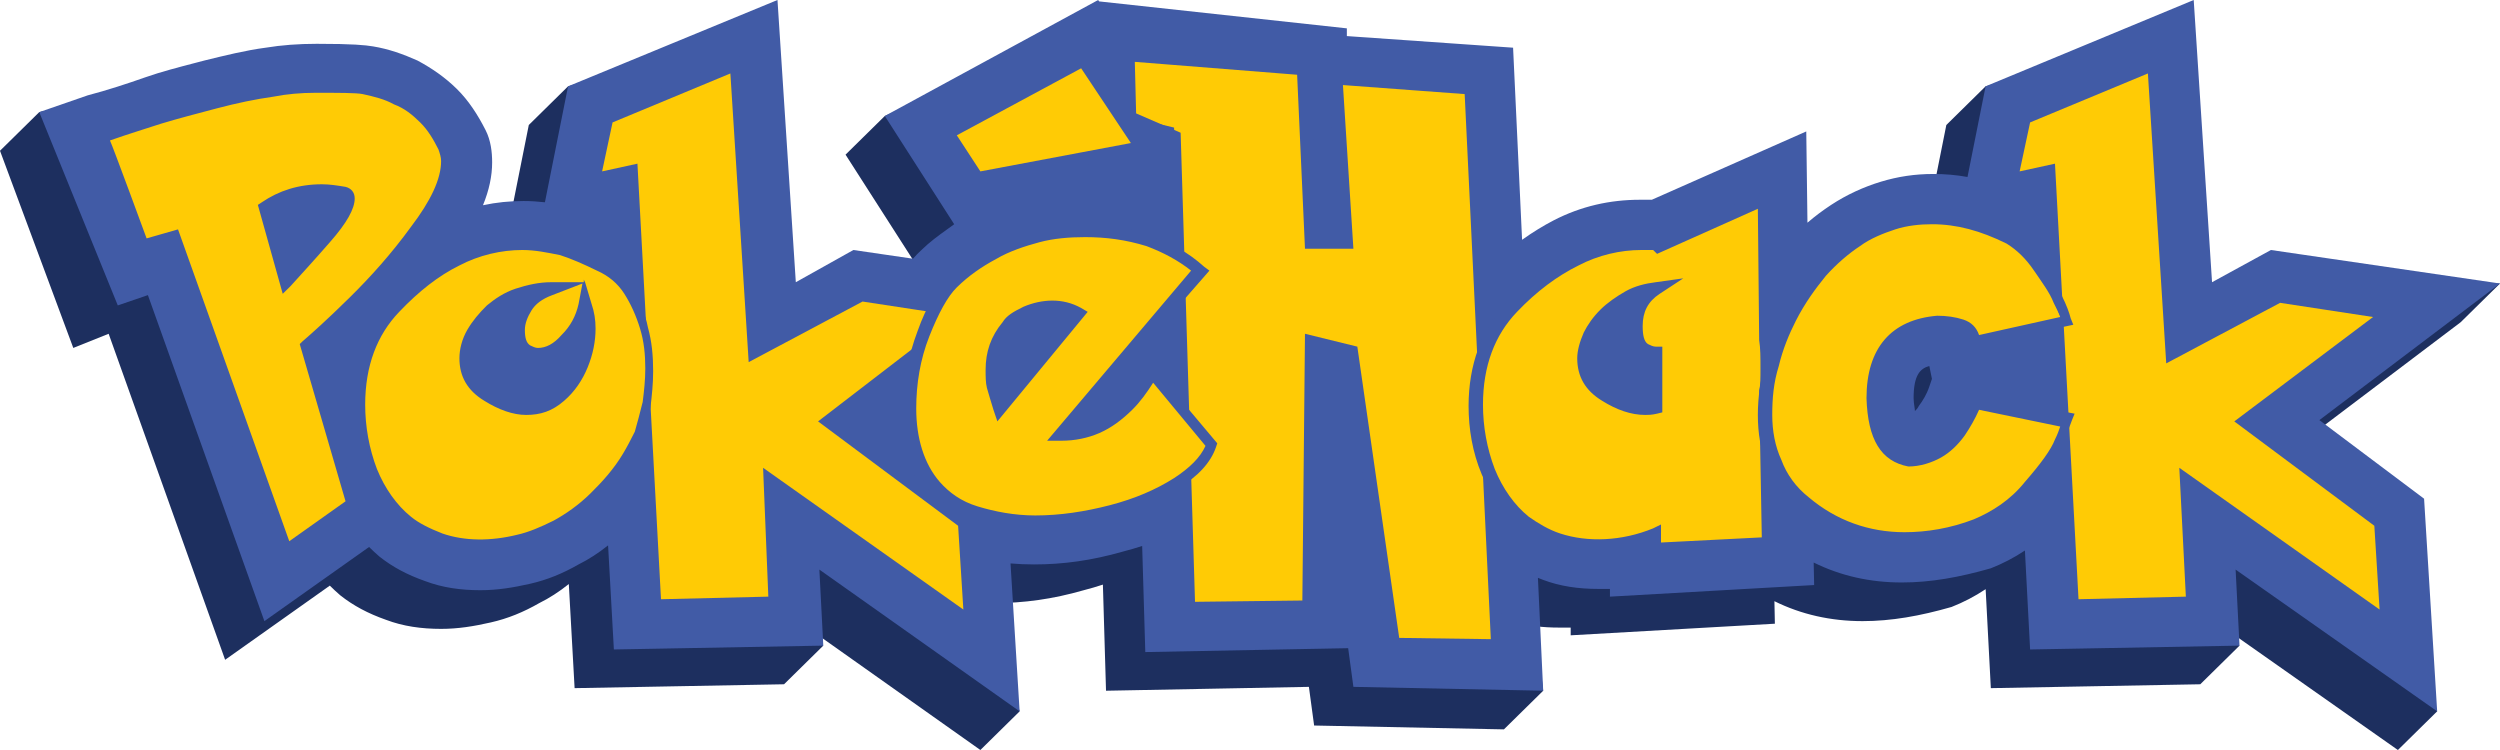<svg width="120" height="36" viewBox="0 0 120 36" fill="none" xmlns="http://www.w3.org/2000/svg">
<path d="M2.953 8.474C3.958 8.165 4.838 7.856 5.717 7.608C6.597 7.361 7.476 7.051 8.482 6.804C9.487 6.557 10.367 6.371 11.246 6.247C11.937 6.124 12.628 6.062 13.319 6.062C14.513 6.062 15.267 6.124 15.644 6.185C16.209 6.309 16.712 6.433 17.215 6.68C17.717 6.928 18.157 7.237 18.534 7.608C18.911 7.979 19.225 8.474 19.476 8.969C19.602 9.155 19.602 9.402 19.602 9.649C19.602 10.515 19.099 11.629 18.094 12.99C17.089 14.35 16.084 15.464 15.079 16.453C14.073 17.443 13.319 18.124 12.817 18.557L15.079 26.103L11.874 28.392L6.283 12.618C6.283 12.618 6.22 12.68 6.031 12.866C5.906 12.99 5.717 13.237 5.466 13.484C5.215 13.732 5.089 13.856 5.026 13.917C5.026 13.917 4.901 13.732 4.775 13.423C4.649 13.052 4.461 12.618 4.209 12C3.958 11.381 3.707 10.701 3.455 9.959C3.267 9.155 3.079 8.66 2.953 8.474ZM10.869 11.814L11.874 15.34C12.377 14.845 13.005 14.165 13.759 13.299C14.513 12.433 14.89 11.814 14.89 11.381C14.89 11.258 14.827 11.134 14.702 11.134C14.325 11.072 13.948 11.01 13.633 11.01C12.503 11.01 11.623 11.258 10.869 11.814Z" fill="#1D2F5F"/>
<path d="M26.89 14.536C27.456 14.845 27.958 15.278 28.272 15.773C28.649 16.268 28.901 16.886 29.089 17.505C29.277 18.123 29.34 18.804 29.34 19.546C29.34 20.103 29.277 20.66 29.215 21.216C29.152 21.773 28.963 22.268 28.838 22.701C28.649 23.134 28.461 23.505 28.272 23.814C27.77 24.556 27.204 25.237 26.639 25.732C26.073 26.288 25.445 26.721 24.817 27.031C24.189 27.34 23.623 27.587 22.995 27.773C22.366 27.959 21.801 28.02 21.236 28.02C20.544 28.02 19.916 27.897 19.288 27.711C18.66 27.526 18.157 27.216 17.717 26.907C16.963 26.288 16.398 25.546 16.021 24.495C15.644 23.505 15.393 22.453 15.393 21.278C15.393 19.361 15.958 17.814 17.089 16.577C18.031 15.588 19.037 14.783 20.105 14.289C21.11 13.794 22.178 13.484 23.246 13.484C23.874 13.484 24.503 13.546 25.068 13.732C25.634 13.979 26.199 14.227 26.89 14.536ZM26.136 16.577C26.011 17.196 25.696 17.752 25.257 18.185C24.817 18.68 24.377 18.866 23.937 18.866C23.749 18.866 23.497 18.804 23.372 18.68C23.12 18.495 22.995 18.123 22.995 17.691C22.995 17.319 23.12 16.948 23.372 16.577C23.623 16.206 24 15.959 24.566 15.711C24 15.711 23.497 15.835 22.995 16.02C22.492 16.206 22.052 16.453 21.738 16.825C21.424 17.196 21.11 17.505 20.859 17.876C20.67 18.247 20.544 18.68 20.544 19.051C20.544 19.794 20.922 20.412 21.613 20.845C22.241 21.278 22.869 21.464 23.497 21.464C24.063 21.464 24.566 21.278 25.005 20.907C25.445 20.536 25.822 20.041 26.011 19.422C26.262 18.804 26.387 18.247 26.387 17.629C26.325 17.258 26.262 16.886 26.136 16.577Z" fill="#1D2F5F"/>
<path d="M27.267 7.485L33.487 4.948L34.367 18.804L39.456 16.082L44.733 16.887L37.822 22.082L44.293 26.907L44.607 31.732L34.995 24.928L35.309 30.804L29.592 30.928L28.523 10.082L26.701 10.454L27.267 7.485Z" fill="#1D2F5F"/>
<path d="M60.691 5.134L60.942 13.484H62.639L62.199 5.629L68.67 6.124L69.99 32.907L64.963 32.783L62.953 18.742L61.068 18.247L60.942 30.928L55.162 31.052L54.471 8.041L52.398 7.546L52.272 4.515L60.691 5.134Z" fill="#1D2F5F"/>
<path d="M77.654 13.67L82.743 11.382L82.869 18.124C82.932 18.557 82.995 18.99 82.995 19.547C82.995 20.041 82.995 20.351 82.932 20.598L83.058 27.959L77.592 28.268V27.526C76.712 27.897 75.77 28.083 74.89 28.083C74.199 28.083 73.508 27.959 72.942 27.773C72.377 27.588 71.811 27.279 71.372 26.907C70.618 26.289 70.052 25.547 69.675 24.495C69.298 23.505 69.047 22.454 69.047 21.279C69.047 19.361 69.613 17.815 70.743 16.578C71.749 15.588 72.754 14.784 73.759 14.289C74.764 13.794 75.832 13.485 76.963 13.485C77.278 13.485 77.466 13.485 77.654 13.485V13.67ZM77.529 15.835C77.089 15.897 76.649 16.021 76.209 16.268C75.77 16.516 75.393 16.763 75.079 17.072C74.764 17.382 74.513 17.691 74.325 18.062C74.136 18.433 74.073 18.804 74.073 19.113C74.073 19.856 74.45 20.413 75.141 20.907C75.77 21.34 76.398 21.526 77.026 21.526C77.152 21.526 77.34 21.526 77.529 21.464V18.928C77.34 18.928 77.089 18.866 76.963 18.742C76.712 18.557 76.586 18.186 76.586 17.629C76.586 16.825 76.9 16.206 77.529 15.835Z" fill="#1D2F5F"/>
<path d="M94.366 13.299C94.869 13.608 95.372 14.103 95.749 14.66C96.126 15.217 96.503 15.773 96.691 16.268C96.879 16.763 97.068 17.134 97.131 17.32L92.607 18.309C92.544 17.938 92.293 17.629 91.979 17.505C91.602 17.382 91.225 17.32 90.848 17.32C88.775 17.505 87.77 18.742 87.77 20.969C87.832 22.763 88.398 23.753 89.466 23.938C89.969 23.938 90.471 23.815 90.848 23.567C91.225 23.32 91.602 23.01 91.916 22.577C92.23 22.145 92.482 21.712 92.67 21.217L97.194 22.144C97.131 22.33 97.005 22.639 96.817 23.134C96.628 23.691 96.126 24.371 95.309 25.299C94.492 26.227 93.675 26.846 92.733 27.155C91.602 27.588 90.471 27.835 89.34 27.835C87.518 27.835 85.948 27.279 84.565 26.103C83.937 25.547 83.497 24.928 83.183 24.186C82.869 23.443 82.743 22.701 82.743 21.897C82.743 21.093 82.869 20.227 83.12 19.423C83.372 18.619 83.623 17.876 84 17.196C84.44 16.33 84.942 15.588 85.445 14.969C85.948 14.351 86.576 13.856 87.141 13.485C87.707 13.114 88.335 12.804 88.963 12.619C89.592 12.433 90.22 12.371 90.848 12.371C92.105 12.309 93.298 12.619 94.366 13.299Z" fill="#1D2F5F"/>
<path d="M95.309 7.485L101.529 4.948L102.408 18.804L107.497 16.082L112.775 16.887L105.864 22.082L112.335 26.907L112.649 31.732L103.037 24.928L103.351 30.804L97.571 30.928L96.503 10.082L94.681 10.454L95.309 7.485Z" fill="#1D2F5F"/>
<path fill-rule="evenodd" clip-rule="evenodd" d="M37.445 29.196L39.518 30.99L37.634 32.845L27.581 33.031L27.303 28.034C26.841 28.403 26.363 28.713 25.885 28.948C25.131 29.381 24.377 29.691 23.56 29.876C22.744 30.062 21.99 30.186 21.173 30.186C20.23 30.186 19.351 30.062 18.534 29.753C17.654 29.443 16.963 29.072 16.335 28.577C16.161 28.427 15.993 28.272 15.831 28.11L10.806 31.67L5.215 16.021L3.518 16.701L0 7.237L1.885 5.381C2.394 5.225 2.984 5.354 3.557 5.479C4.114 5.601 4.655 5.72 5.089 5.567C5.839 5.303 6.68 5.085 7.496 4.872L7.496 4.872L7.497 4.872L7.497 4.872C7.638 4.836 7.778 4.799 7.916 4.763L7.916 4.763C8.921 4.516 9.927 4.268 10.869 4.144C11.623 4.021 12.44 3.959 13.319 3.959C15.079 3.959 15.644 4.021 16.021 4.083C16.775 4.206 17.466 4.454 18.157 4.763C18.848 5.134 19.476 5.567 20.042 6.124C20.607 6.68 21.047 7.361 21.424 8.103C21.675 8.598 21.738 9.155 21.738 9.65C21.738 10.302 21.594 10.983 21.298 11.706C21.934 11.57 22.584 11.505 23.246 11.505C23.589 11.505 23.932 11.527 24.271 11.566L25.382 6L27.267 4.144L35.435 1.856L36.314 15.402L39.079 13.856L41.938 14.274C42.07 14.121 42.205 13.982 42.346 13.856C42.742 13.465 43.178 13.152 43.591 12.855C43.701 12.775 43.81 12.697 43.916 12.619L40.586 7.423L42.471 5.567L50.074 2.19L50.073 2.165L50.122 2.169L50.827 1.856L51.087 2.249L62.764 3.217V3.588L70.743 4.144L71.757 12.973C72.07 12.773 72.383 12.593 72.691 12.433C74.01 11.753 75.393 11.443 76.838 11.443H77.403L84.817 8.165L84.873 12.545C85.241 12.228 85.626 11.943 86.01 11.691C86.764 11.196 87.581 10.825 88.398 10.577C89.215 10.33 90.031 10.206 90.911 10.206C91.473 10.206 92.021 10.254 92.555 10.351L93.424 6L95.309 4.144L103.414 1.856L104.293 15.402L107.12 13.856L120 13.608L118.115 15.464L109.445 22.021L114.471 25.794L116.984 34.144L115.099 36L105.424 29.196L107.497 30.99L105.613 32.845L95.56 33.031L95.311 28.28C94.786 28.63 94.237 28.913 93.675 29.134C92.168 29.567 90.785 29.814 89.403 29.814C87.879 29.814 86.462 29.495 85.172 28.857L85.194 29.938L75.393 30.495V30.124H74.827C74.447 30.124 74.078 30.104 73.718 30.059L74.073 33.155L72.188 35.01L63.078 34.825L62.827 32.969L53.089 33.155L52.939 28.061C52.642 28.159 52.336 28.249 52.021 28.33C50.513 28.763 49.131 28.948 47.749 28.948C47.624 28.948 47.5 28.947 47.377 28.944L48.943 34.144L47.058 36L37.445 29.196ZM90.008 21.379C89.99 21.259 89.969 21.114 89.969 20.969C89.969 19.856 90.283 19.546 90.722 19.423L90.848 20.041L90.722 20.412C90.597 20.784 90.408 21.093 90.22 21.34C90.157 21.464 90.094 21.526 90.031 21.588C90.031 21.537 90.021 21.464 90.008 21.38L90.008 21.379L90.008 21.379Z" fill="#1D2F5F"/>
<path fill-rule="evenodd" clip-rule="evenodd" d="M39.518 30.99L39.33 27.34L48.942 34.144L48.505 27.045C48.871 27.077 49.247 27.093 49.634 27.093C51.016 27.093 52.398 26.907 53.906 26.474C54.221 26.393 54.527 26.304 54.824 26.206L54.974 31.299L64.712 31.113L64.963 32.969L74.073 33.154L73.82 27.736C73.903 27.77 73.988 27.803 74.073 27.835C74.89 28.144 75.77 28.268 76.712 28.268H77.277V28.639L87.079 28.082L87.056 27.001C88.347 27.64 89.763 27.959 91.288 27.959C92.67 27.959 94.052 27.711 95.56 27.278C96.122 27.057 96.671 26.774 97.196 26.424L97.445 31.175L107.497 30.99L107.309 27.34L116.984 34.144L116.356 23.938L111.33 20.165L120 13.608L109.005 12L106.178 13.546L105.298 0L95.309 4.144L94.44 8.495C93.906 8.398 93.358 8.351 92.796 8.351C91.916 8.351 91.099 8.474 90.283 8.722C89.466 8.969 88.649 9.34 87.895 9.835C87.51 10.088 87.126 10.372 86.758 10.689L86.701 6.309L79.288 9.588H78.722C77.277 9.588 75.895 9.897 74.576 10.577C74.077 10.836 73.567 11.148 73.06 11.51L72.628 2.289L64.649 1.732V1.361L52.756 0.067L52.712 0L42.471 5.567L45.801 10.763C45.695 10.841 45.586 10.92 45.476 10.999C45.063 11.296 44.627 11.61 44.23 12C44.09 12.127 43.955 12.266 43.823 12.418L40.963 12L38.199 13.546L37.319 0L27.267 4.144L26.156 9.71C25.817 9.671 25.474 9.649 25.131 9.649C24.468 9.649 23.819 9.714 23.183 9.851C23.479 9.127 23.623 8.446 23.623 7.794C23.623 7.299 23.56 6.742 23.309 6.248C22.932 5.505 22.492 4.825 21.927 4.268C21.361 3.711 20.733 3.278 20.042 2.907C19.351 2.598 18.66 2.351 17.906 2.227C17.529 2.165 16.963 2.103 15.204 2.103C14.325 2.103 13.508 2.165 12.754 2.289C11.812 2.412 10.806 2.66 9.801 2.907C9.662 2.944 9.522 2.98 9.382 3.017L9.381 3.017L9.381 3.017L9.381 3.017C8.565 3.229 7.724 3.448 6.974 3.711C6.094 4.021 5.152 4.33 4.209 4.577L1.885 5.382L5.654 14.66L7.099 14.165L12.691 29.814L17.716 26.255C17.878 26.416 18.046 26.572 18.22 26.722C18.848 27.216 19.539 27.588 20.419 27.897C21.236 28.206 22.115 28.33 23.058 28.33C23.874 28.33 24.628 28.206 25.445 28.021C26.262 27.835 27.016 27.526 27.77 27.093C28.248 26.857 28.726 26.547 29.188 26.178L29.466 31.175L39.518 30.99ZM91.893 19.523C91.875 19.403 91.853 19.258 91.853 19.113C91.853 18 92.168 17.691 92.607 17.567L92.733 18.186L92.607 18.557C92.482 18.928 92.293 19.237 92.105 19.485C92.042 19.608 91.979 19.67 91.916 19.732C91.916 19.681 91.905 19.608 91.893 19.523Z" fill="#415BA6"/>
<path d="M4.838 6.618C5.843 6.309 6.722 6 7.602 5.752C8.482 5.443 9.424 5.196 10.366 4.948C11.309 4.701 12.251 4.515 13.131 4.392C13.822 4.268 14.513 4.206 15.204 4.206C16.398 4.206 17.152 4.268 17.529 4.33C18.094 4.453 18.597 4.577 19.099 4.825C19.602 5.072 20.042 5.381 20.419 5.752C20.796 6.124 21.11 6.618 21.361 7.113C21.487 7.299 21.487 7.546 21.487 7.794C21.487 8.66 20.984 9.773 19.979 11.134C18.974 12.433 17.968 13.608 16.963 14.598C15.958 15.588 15.204 16.268 14.701 16.701L16.963 24.247L13.759 26.536L8.167 10.763C8.167 10.763 8.105 10.825 7.916 11.01C7.791 11.134 7.602 11.381 7.351 11.629C7.099 11.876 6.974 12 6.911 12.062C6.911 12.062 6.785 11.876 6.66 11.567C6.534 11.196 6.346 10.763 6.094 10.144C5.843 9.526 5.592 8.845 5.34 8.103C5.152 7.299 4.963 6.804 4.838 6.618ZM12.754 9.959L13.759 13.484C14.262 12.99 14.89 12.309 15.644 11.443C16.398 10.577 16.775 9.959 16.775 9.526C16.775 9.402 16.712 9.278 16.586 9.278C16.209 9.216 15.832 9.155 15.518 9.155C14.387 9.155 13.508 9.402 12.754 9.959Z" fill="#415BA6"/>
<path d="M28.775 12.681C29.34 12.99 29.843 13.423 30.157 13.918C30.534 14.412 30.785 15.031 30.974 15.649C31.162 16.268 31.225 16.948 31.225 17.691C31.225 18.247 31.162 18.804 31.099 19.361C31.037 19.918 30.848 20.412 30.723 20.845C30.534 21.278 30.346 21.649 30.157 21.959C29.654 22.701 29.089 23.381 28.523 23.876C27.958 24.433 27.33 24.866 26.701 25.175C26.073 25.485 25.508 25.732 24.88 25.918C24.251 26.103 23.686 26.165 23.12 26.165C22.429 26.165 21.801 26.041 21.173 25.856C20.544 25.67 20.042 25.361 19.602 25.052C18.848 24.433 18.283 23.691 17.906 22.639C17.529 21.649 17.277 20.598 17.277 19.423C17.277 17.505 17.843 15.959 18.974 14.722C19.916 13.732 20.921 12.928 21.989 12.433C23.058 11.938 24.063 11.629 25.131 11.629C25.759 11.629 26.387 11.691 26.953 11.876C27.518 12.124 28.084 12.371 28.775 12.681ZM28.021 14.722C27.895 15.34 27.581 15.897 27.141 16.33C26.701 16.825 26.262 17.01 25.822 17.01C25.634 17.01 25.382 16.948 25.256 16.825C25.005 16.639 24.88 16.268 24.88 15.835C24.88 15.464 25.005 15.093 25.256 14.722C25.508 14.351 25.885 14.103 26.45 13.856C25.885 13.856 25.382 13.979 24.88 14.165C24.377 14.351 23.937 14.598 23.623 14.969C23.309 15.34 22.995 15.649 22.743 16.021C22.555 16.392 22.429 16.825 22.429 17.196C22.429 17.938 22.806 18.557 23.497 18.99C24.126 19.423 24.754 19.608 25.382 19.608C25.948 19.608 26.45 19.423 26.89 19.052C27.33 18.68 27.707 18.186 27.895 17.567C28.147 16.948 28.272 16.392 28.272 15.773C28.209 15.402 28.147 15.031 28.021 14.722Z" fill="#415BA6"/>
<path d="M29.152 5.629L35.372 3.093L36.251 16.948L41.34 14.227L46.618 15.031L39.707 20.227L46.178 25.052L46.492 29.876L36.88 23.072L37.194 28.948L31.477 29.072L30.408 8.227L28.586 8.598L29.152 5.629Z" fill="#415BA6"/>
<path d="M62.576 3.278L62.89 11.629H64.586L64.084 3.773L70.555 4.268L71.874 31.052L66.848 30.928L64.838 16.887L62.953 16.392L62.827 29.072L57.047 29.196L56.356 6.124L54.283 5.629L54.157 2.598L62.576 3.278Z" fill="#415BA6"/>
<path d="M79.539 11.814L84.628 9.526L84.754 16.268C84.817 16.701 84.879 17.134 84.879 17.691C84.879 18.185 84.879 18.495 84.817 18.742L84.942 26.103L79.476 26.412V25.67C78.597 26.041 77.654 26.227 76.775 26.227C76.084 26.227 75.393 26.103 74.827 25.917C74.262 25.732 73.696 25.422 73.257 25.051C72.503 24.433 71.937 23.691 71.56 22.639C71.183 21.649 70.932 20.598 70.932 19.422C70.932 17.505 71.497 15.959 72.628 14.722C73.633 13.732 74.639 12.928 75.644 12.433C76.649 11.938 77.717 11.629 78.848 11.629C79.162 11.629 79.351 11.629 79.539 11.629V11.814ZM79.414 13.979C78.974 14.041 78.534 14.165 78.094 14.412C77.654 14.66 77.277 14.907 76.963 15.216C76.649 15.526 76.398 15.835 76.209 16.206C76.021 16.577 75.958 16.948 75.958 17.258C75.958 18 76.335 18.557 77.026 19.051C77.654 19.484 78.283 19.67 78.911 19.67C79.037 19.67 79.225 19.67 79.414 19.608V17.072C79.225 17.072 78.974 17.01 78.848 16.887C78.597 16.701 78.471 16.33 78.471 15.773C78.471 14.969 78.785 14.35 79.414 13.979Z" fill="#415BA6"/>
<path d="M96.251 11.443C96.754 11.753 97.256 12.248 97.633 12.804C98.01 13.361 98.387 13.918 98.576 14.412C98.764 14.907 98.953 15.278 99.016 15.464L94.492 16.454C94.429 16.083 94.178 15.773 93.864 15.65C93.487 15.526 93.11 15.464 92.733 15.464C90.66 15.65 89.654 16.887 89.654 19.113C89.717 20.907 90.283 21.897 91.351 22.083C91.853 22.083 92.356 21.959 92.733 21.711C93.11 21.464 93.487 21.155 93.801 20.722C94.115 20.289 94.366 19.856 94.555 19.361L99.078 20.289C99.016 20.474 98.89 20.784 98.701 21.278C98.513 21.835 98.01 22.515 97.194 23.443C96.377 24.371 95.56 24.99 94.618 25.299C93.487 25.732 92.356 25.98 91.225 25.98C89.403 25.98 87.832 25.423 86.45 24.247C85.822 23.691 85.382 23.072 85.068 22.33C84.754 21.588 84.628 20.845 84.628 20.041C84.628 19.237 84.754 18.371 85.005 17.567C85.256 16.763 85.508 16.021 85.885 15.34C86.325 14.474 86.827 13.732 87.33 13.114C87.832 12.495 88.461 12 89.026 11.629C89.591 11.258 90.22 10.948 90.848 10.763C91.476 10.577 92.105 10.515 92.733 10.515C93.989 10.454 95.183 10.763 96.251 11.443Z" fill="#415BA6"/>
<path d="M97.194 5.629L103.414 3.093L104.293 16.948L109.382 14.227L114.66 15.031L107.749 20.227L114.22 25.052L114.534 29.876L104.921 23.072L105.236 28.948L99.456 29.072L98.387 8.227L96.565 8.598L97.194 5.629Z" fill="#415BA6"/>
<path d="M55.162 17.814L58.115 21.278C57.864 21.959 57.298 22.577 56.419 23.134C55.539 23.691 54.471 24.124 53.277 24.433C52.084 24.742 50.827 24.928 49.633 24.928C48.565 24.928 47.623 24.804 46.743 24.495C45.927 24.186 45.236 23.814 44.796 23.196C43.979 22.206 43.602 20.969 43.602 19.423C43.602 18.247 43.853 17.01 44.293 15.897C44.733 14.722 45.236 13.918 45.675 13.423C46.241 12.866 46.932 12.433 47.623 12.062C48.314 11.691 49.068 11.443 49.759 11.258C50.513 11.072 51.267 11.01 52.084 11.01C53.089 11.01 54.094 11.196 55.037 11.505C55.979 11.815 56.796 12.309 57.487 12.928L50.764 20.846C51.33 20.846 51.895 20.722 52.461 20.474C53.026 20.227 53.466 19.856 53.906 19.423C54.408 18.99 54.785 18.433 55.162 17.814ZM45.487 6.371L51.958 2.845L54.722 7.052L46.806 8.536L45.487 6.371ZM51.77 15.031C51.393 14.845 50.953 14.722 50.576 14.722C50.136 14.722 49.696 14.784 49.319 14.969C48.88 15.155 48.628 15.34 48.44 15.588C47.937 16.206 47.686 16.948 47.686 17.691C47.686 18 47.686 18.247 47.749 18.495C47.812 18.742 47.874 19.113 48.063 19.547L51.77 15.031Z" fill="#415BA6"/>
<path d="M29.152 5.629L35.372 3.093L36.251 16.948L41.34 14.227L46.618 15.031L39.707 20.227L46.178 25.052L46.492 29.876L36.88 23.072L37.194 28.948L31.477 29.072L30.408 8.227L28.586 8.598L29.152 5.629Z" fill="#FFCB05"/>
<path d="M46.932 30.495L37.319 23.691L37.633 29.258L31.225 29.382L30.157 8.598L28.272 9.031L28.901 5.443L35.686 2.66L36.565 16.454L41.34 13.918L47.497 14.845L40.335 20.227L46.618 24.866L46.932 30.495ZM36.628 22.454L46.241 29.258L45.989 25.237L39.267 20.227L45.864 15.155L41.403 14.474L35.937 17.382L35.058 3.526L29.403 5.876L28.901 8.227L30.597 7.856L31.728 28.763L36.88 28.639L36.628 22.454Z" fill="#415BA6"/>
<path d="M62.576 3.278L62.89 11.629H64.586L64.084 3.773L70.555 4.268L71.874 31.052L66.848 30.928L64.838 16.887L62.953 16.392L62.827 29.072L57.047 29.196L56.356 6.124L54.283 5.629L54.157 2.598L62.576 3.278Z" fill="#FFCB05"/>
<path d="M72.188 31.361L66.597 31.237L64.586 17.134L63.267 16.825L63.141 29.443L56.733 29.567L56.042 6.495L53.969 6L53.843 2.351L62.89 3.093L63.204 11.443H64.272L63.77 3.526L70.869 4.083V4.33L72.188 31.361ZM67.162 30.619L71.56 30.68L70.304 4.516L64.461 4.083L64.963 11.938H62.639L62.262 3.588L54.471 2.969L54.534 5.443L56.67 6.371L57.361 28.887L62.513 28.825L62.639 16.021L65.152 16.639L67.162 30.619Z" fill="#415BA6"/>
<path d="M79.539 11.814L84.628 9.526L84.754 16.268C84.817 16.701 84.879 17.134 84.879 17.691C84.879 18.185 84.879 18.495 84.817 18.742L84.942 26.103L79.476 26.412V25.67C78.597 26.041 77.654 26.227 76.775 26.227C76.084 26.227 75.393 26.103 74.827 25.917C74.262 25.732 73.696 25.422 73.257 25.051C72.503 24.433 71.937 23.691 71.56 22.639C71.183 21.649 70.932 20.598 70.932 19.422C70.932 17.505 71.497 15.959 72.628 14.722C73.633 13.732 74.639 12.928 75.644 12.433C76.649 11.938 77.717 11.629 78.848 11.629C79.162 11.629 79.351 11.629 79.539 11.629V11.814ZM79.414 13.979C78.974 14.041 78.534 14.165 78.094 14.412C77.654 14.66 77.277 14.907 76.963 15.216C76.649 15.526 76.398 15.835 76.209 16.206C76.021 16.577 75.958 16.948 75.958 17.258C75.958 18 76.335 18.557 77.026 19.051C77.654 19.484 78.283 19.67 78.911 19.67C79.037 19.67 79.225 19.67 79.414 19.608V17.072C79.225 17.072 78.974 17.01 78.848 16.887C78.597 16.701 78.471 16.33 78.471 15.773C78.471 14.969 78.785 14.35 79.414 13.979Z" fill="#FFCB05"/>
<path d="M79.1 26.721V26.103C77.592 26.598 75.958 26.66 74.639 26.165C74.01 25.917 73.445 25.67 72.942 25.299C72.189 24.68 71.56 23.814 71.121 22.763C70.681 21.711 70.492 20.598 70.492 19.484C70.492 17.505 71.121 15.835 72.251 14.598C73.257 13.546 74.325 12.804 75.33 12.247C76.398 11.691 77.529 11.443 78.66 11.443C78.974 11.443 79.225 11.443 79.351 11.443L79.477 11.505L84.817 9.155L84.942 16.33C85.005 16.701 85.068 17.196 85.068 17.753C85.068 18.247 85.068 18.619 85.005 18.804L85.131 26.412L79.1 26.721ZM79.728 25.175V26.041L84.566 25.794L84.44 18.742C84.503 18.495 84.503 18.124 84.503 17.691C84.503 17.196 84.503 16.701 84.44 16.33L84.377 10.021L79.539 12.185L79.351 12C79.225 12 79.037 12 78.785 12C77.78 12 76.712 12.247 75.77 12.742C74.764 13.237 73.759 13.979 72.817 14.969C71.749 16.082 71.183 17.567 71.183 19.423C71.183 20.474 71.372 21.526 71.749 22.515C72.126 23.443 72.691 24.247 73.382 24.804C73.822 25.113 74.325 25.423 74.89 25.608C76.21 26.041 77.843 25.979 79.351 25.361L79.728 25.175ZM78.974 19.917C78.283 19.917 77.592 19.67 76.901 19.237C76.084 18.742 75.707 18.062 75.707 17.196C75.707 16.825 75.832 16.392 76.021 15.959C76.21 15.588 76.461 15.216 76.838 14.845C77.152 14.536 77.592 14.227 78.031 13.979C78.471 13.732 78.974 13.608 79.477 13.546L80.796 13.361L79.665 14.103C79.1 14.474 78.848 14.969 78.848 15.649C78.848 16.082 78.911 16.392 79.1 16.515C79.225 16.577 79.351 16.639 79.477 16.639H79.791V19.794L79.539 19.856C79.288 19.917 79.1 19.917 78.974 19.917ZM78.471 14.536C78.408 14.536 78.346 14.598 78.283 14.66C77.906 14.845 77.529 15.093 77.215 15.402C76.963 15.649 76.712 15.959 76.524 16.33C76.398 16.639 76.272 16.948 76.272 17.258C76.272 17.876 76.586 18.371 77.152 18.804C77.717 19.175 78.283 19.361 78.848 19.361C78.911 19.361 78.974 19.361 79.037 19.361V17.32C78.848 17.258 78.723 17.196 78.597 17.134C78.22 16.887 78.094 16.392 78.094 15.773C78.157 15.278 78.283 14.907 78.471 14.536Z" fill="#415BA6"/>
<path d="M97.194 5.629L103.414 3.093L104.293 16.948L109.382 14.227L114.66 15.031L107.749 20.227L114.22 25.052L114.534 29.876L104.921 23.072L105.236 28.948L99.456 29.072L98.387 8.227L96.565 8.598L97.194 5.629Z" fill="#FFCB05"/>
<path d="M114.911 30.495L105.298 23.691L105.612 29.258L99.204 29.382L98.136 8.598L96.251 9.031L97.005 5.443L103.665 2.66L104.544 16.454L109.319 13.918L115.476 14.845L108.314 20.227L114.597 24.866L114.911 30.495ZM104.607 22.454L114.22 29.258L113.968 25.237L107.246 20.227L113.906 15.217L109.445 14.536L103.979 17.443L103.099 3.526L97.445 5.876L96.942 8.227L98.639 7.856L99.769 28.763L104.921 28.639L104.607 22.454Z" fill="#415BA6"/>
<path d="M28.775 12.681C29.34 12.99 29.843 13.423 30.157 13.918C30.534 14.412 30.785 15.031 30.974 15.649C31.162 16.268 31.225 16.948 31.225 17.691C31.225 18.247 31.162 18.804 31.1 19.361C31.037 19.918 30.848 20.412 30.723 20.845C30.534 21.278 30.346 21.649 30.157 21.959C29.655 22.701 29.089 23.381 28.524 23.876C27.958 24.433 27.33 24.866 26.702 25.175C26.073 25.485 25.508 25.732 24.88 25.918C24.251 26.103 23.686 26.165 23.12 26.165C22.429 26.165 21.801 26.041 21.173 25.856C20.545 25.67 20.042 25.361 19.602 25.052C18.848 24.433 18.283 23.691 17.906 22.639C17.529 21.649 17.278 20.598 17.278 19.423C17.278 17.505 17.843 15.959 18.974 14.722C19.916 13.732 20.922 12.928 21.99 12.433C23.058 11.938 24.063 11.629 25.131 11.629C25.759 11.629 26.387 11.691 26.953 11.876C27.518 12.124 28.084 12.371 28.775 12.681ZM28.021 14.722C27.895 15.34 27.581 15.897 27.142 16.33C26.702 16.825 26.262 17.01 25.822 17.01C25.634 17.01 25.382 16.948 25.257 16.825C25.005 16.639 24.88 16.268 24.88 15.835C24.88 15.464 25.005 15.093 25.257 14.722C25.508 14.351 25.885 14.103 26.45 13.856C25.885 13.856 25.382 13.979 24.88 14.165C24.377 14.351 23.937 14.598 23.623 14.969C23.309 15.34 22.995 15.649 22.744 16.021C22.555 16.392 22.429 16.825 22.429 17.196C22.429 17.938 22.806 18.557 23.497 18.99C24.126 19.423 24.754 19.608 25.382 19.608C25.948 19.608 26.45 19.423 26.89 19.052C27.33 18.68 27.707 18.186 27.895 17.567C28.147 16.948 28.272 16.392 28.272 15.773C28.209 15.402 28.147 15.031 28.021 14.722Z" fill="#FFCB05"/>
<path d="M23.058 26.536C22.304 26.536 21.613 26.412 20.984 26.227C20.356 25.979 19.791 25.732 19.288 25.361C18.534 24.742 17.906 23.876 17.466 22.825C17.026 21.773 16.838 20.66 16.838 19.546C16.838 17.567 17.466 15.897 18.597 14.66C19.602 13.608 20.607 12.804 21.675 12.309C23.372 11.443 25.257 11.319 26.89 11.752C27.518 11.938 28.147 12.185 28.775 12.556C29.403 12.866 29.906 13.299 30.283 13.855C30.66 14.412 30.974 15.031 31.099 15.711C31.288 16.392 31.351 17.072 31.351 17.814C31.351 18.433 31.288 18.989 31.225 19.546C31.099 20.103 30.974 20.598 30.848 21.093C30.66 21.587 30.471 21.959 30.22 22.33C29.717 23.072 29.152 23.752 28.524 24.309C27.895 24.866 27.267 25.299 26.639 25.67C26.011 26.041 25.382 26.288 24.754 26.412C24.126 26.536 23.686 26.536 23.058 26.536ZM25.068 12C24.063 12 22.995 12.247 22.052 12.742C21.047 13.237 20.105 13.979 19.162 14.969C18.094 16.082 17.529 17.567 17.529 19.422C17.529 20.474 17.717 21.526 18.094 22.515C18.471 23.443 19.037 24.247 19.728 24.804C20.105 25.113 20.607 25.361 21.236 25.608C22.304 25.979 23.56 25.979 24.817 25.67C25.382 25.546 25.948 25.299 26.576 24.989C27.141 24.68 27.77 24.247 28.335 23.691C28.901 23.134 29.466 22.515 29.906 21.773C30.094 21.464 30.283 21.093 30.471 20.721C30.597 20.288 30.723 19.794 30.848 19.299C30.911 18.804 30.974 18.247 30.974 17.691C30.974 17.01 30.911 16.392 30.723 15.773C30.534 15.154 30.283 14.598 29.969 14.103C29.654 13.608 29.215 13.237 28.649 12.989C28.021 12.68 27.456 12.433 26.89 12.247C26.262 12.123 25.696 12 25.068 12ZM25.257 19.917C24.628 19.917 23.937 19.67 23.246 19.237C22.429 18.742 22.052 18.062 22.052 17.196C22.052 16.763 22.178 16.268 22.429 15.835C22.681 15.402 22.995 15.031 23.372 14.66C23.749 14.35 24.189 14.041 24.754 13.855C25.319 13.67 25.885 13.546 26.45 13.546H28.021V13.422L28.084 13.546L28.398 14.598C28.524 14.969 28.587 15.34 28.587 15.773C28.587 16.392 28.461 17.01 28.209 17.629C27.958 18.247 27.581 18.804 27.079 19.237C26.513 19.732 25.948 19.917 25.257 19.917ZM25.068 14.474C25.005 14.474 25.005 14.474 24.942 14.536C24.503 14.721 24.063 14.969 23.749 15.278C23.435 15.587 23.183 15.897 22.932 16.268C22.744 16.639 22.618 16.948 22.618 17.319C22.618 17.938 22.932 18.433 23.497 18.866C24.691 19.608 25.696 19.608 26.513 18.928C26.89 18.556 27.204 18.123 27.456 17.567C27.644 17.072 27.77 16.515 27.77 16.02C27.644 16.268 27.456 16.453 27.267 16.639C26.765 17.134 26.199 17.443 25.696 17.443C25.445 17.443 25.131 17.381 24.942 17.196C24.628 16.948 24.44 16.515 24.44 15.959C24.44 15.526 24.566 15.093 24.88 14.721C25.005 14.536 25.005 14.474 25.068 14.474ZM27.958 13.608L26.513 14.165C26.011 14.35 25.696 14.598 25.508 14.907C25.319 15.216 25.194 15.526 25.194 15.835C25.194 16.206 25.257 16.453 25.445 16.577C25.571 16.639 25.696 16.701 25.822 16.701C26.199 16.701 26.576 16.515 26.953 16.082C27.393 15.649 27.644 15.154 27.77 14.598L27.958 13.608Z" fill="#415BA6"/>
<path d="M55.162 17.814L58.115 21.278C57.864 21.959 57.298 22.577 56.419 23.134C55.539 23.691 54.471 24.124 53.277 24.433C52.084 24.742 50.827 24.928 49.633 24.928C48.565 24.928 47.623 24.804 46.743 24.495C45.927 24.186 45.236 23.814 44.796 23.196C43.979 22.206 43.602 20.969 43.602 19.423C43.602 18.247 43.853 17.01 44.293 15.897C44.733 14.722 45.236 13.918 45.675 13.423C46.241 12.866 46.932 12.433 47.623 12.062C48.314 11.691 49.068 11.443 49.759 11.258C50.513 11.072 51.267 11.01 52.084 11.01C53.089 11.01 54.094 11.196 55.037 11.505C55.979 11.815 56.796 12.309 57.487 12.928L50.764 20.846C51.33 20.846 51.895 20.722 52.461 20.474C53.026 20.227 53.466 19.856 53.906 19.423C54.408 18.99 54.785 18.433 55.162 17.814ZM45.487 6.371L51.958 2.845L54.722 7.052L46.806 8.536L45.487 6.371ZM51.77 15.031C51.393 14.845 50.953 14.722 50.576 14.722C50.136 14.722 49.696 14.784 49.319 14.969C48.88 15.155 48.628 15.34 48.44 15.588C47.937 16.206 47.686 16.948 47.686 17.691C47.686 18 47.686 18.247 47.749 18.495C47.812 18.742 47.874 19.113 48.063 19.547L51.77 15.031Z" fill="#FFCB05"/>
<path d="M49.634 25.299C48.503 25.299 47.56 25.175 46.681 24.866C45.801 24.557 45.11 24.124 44.607 23.505C43.791 22.454 43.351 21.155 43.351 19.547C43.351 18.309 43.602 17.072 44.042 15.897C44.482 14.66 44.984 13.856 45.55 13.361C46.178 12.804 46.806 12.309 47.56 11.938C48.251 11.567 49.005 11.258 49.822 11.072C51.581 10.639 53.592 10.701 55.225 11.32C56.168 11.629 57.047 12.124 57.801 12.804L58.052 12.99L51.518 20.474C51.833 20.413 52.084 20.351 52.335 20.227C52.838 19.98 53.278 19.67 53.717 19.237C54.157 18.804 54.534 18.309 54.848 17.691L55.099 17.32L58.429 21.279L58.367 21.464C58.115 22.206 57.487 22.887 56.544 23.443C55.665 24 54.534 24.495 53.278 24.804C52.084 25.113 50.827 25.299 49.634 25.299ZM52.084 11.382C51.33 11.382 50.576 11.443 49.885 11.629C49.194 11.815 48.44 12.062 47.812 12.433C47.12 12.804 46.492 13.237 45.927 13.794C45.487 14.227 45.047 15.031 44.607 16.145C44.168 17.258 43.979 18.433 43.979 19.608C43.979 21.031 44.356 22.268 45.11 23.134C45.55 23.629 46.115 24.062 46.932 24.309C47.749 24.557 48.691 24.742 49.696 24.742C50.89 24.742 52.084 24.557 53.278 24.248C54.471 23.938 55.477 23.505 56.356 22.949C57.11 22.454 57.613 21.959 57.864 21.402L55.351 18.371C55.037 18.866 54.723 19.299 54.346 19.67C53.843 20.165 53.34 20.536 52.775 20.784C52.209 21.031 51.581 21.155 50.953 21.155H50.262L57.173 12.99C56.544 12.495 55.853 12.124 55.037 11.815C54.032 11.505 53.089 11.382 52.084 11.382ZM47.874 20.227L47.686 19.67C47.56 19.237 47.435 18.866 47.372 18.619C47.309 18.371 47.309 18.062 47.309 17.753C47.309 16.887 47.56 16.145 48.126 15.464C48.314 15.155 48.628 14.969 49.131 14.722C50.011 14.351 51.016 14.289 51.895 14.784L52.209 14.969L47.874 20.227ZM50.513 15.031C50.136 15.031 49.759 15.093 49.382 15.278C49.005 15.402 48.754 15.588 48.628 15.773C48.126 16.392 47.937 17.01 47.937 17.691C47.937 17.938 47.937 18.186 48 18.433C48 18.557 48.063 18.742 48.126 18.928L51.204 15.155C51.016 15.093 50.764 15.031 50.513 15.031ZM46.743 8.907L45.047 6.309L52.084 2.474L55.288 7.299L46.743 8.907ZM45.927 6.495L47.058 8.227L54.283 6.866L51.895 3.278L45.927 6.495Z" fill="#415BA6"/>
<path d="M96.251 11.443C96.754 11.753 97.257 12.248 97.633 12.804C98.01 13.361 98.388 13.918 98.576 14.412C98.764 14.907 98.953 15.278 99.016 15.464L94.492 16.454C94.429 16.083 94.178 15.773 93.864 15.65C93.487 15.526 93.11 15.464 92.733 15.464C90.66 15.65 89.654 16.887 89.654 19.113C89.717 20.907 90.283 21.897 91.351 22.083C91.853 22.083 92.356 21.959 92.733 21.711C93.11 21.464 93.487 21.155 93.801 20.722C94.115 20.289 94.367 19.856 94.555 19.361L99.079 20.289C99.016 20.474 98.89 20.784 98.702 21.278C98.513 21.835 98.01 22.515 97.194 23.443C96.377 24.371 95.56 24.99 94.618 25.299C93.487 25.732 92.356 25.98 91.225 25.98C89.403 25.98 87.832 25.423 86.45 24.247C85.822 23.691 85.382 23.072 85.068 22.33C84.754 21.588 84.628 20.845 84.628 20.041C84.628 19.237 84.754 18.371 85.005 17.567C85.257 16.763 85.508 16.021 85.885 15.34C86.325 14.474 86.827 13.732 87.33 13.114C87.832 12.495 88.461 12 89.026 11.629C89.592 11.258 90.22 10.948 90.848 10.763C91.477 10.577 92.105 10.515 92.733 10.515C93.99 10.454 95.183 10.763 96.251 11.443Z" fill="#FFCB05"/>
<path d="M91.288 26.165C89.403 26.165 87.707 25.546 86.262 24.371C85.571 23.814 85.068 23.134 84.817 22.33C84.503 21.587 84.377 20.783 84.377 19.917C84.377 19.051 84.503 18.186 84.754 17.381C85.005 16.577 85.319 15.773 85.633 15.093C86.073 14.227 86.576 13.423 87.141 12.804C87.707 12.185 88.272 11.629 88.9 11.258C89.529 10.825 90.157 10.577 90.785 10.33C91.414 10.144 92.105 10.021 92.733 10.021C94.052 10.021 95.309 10.392 96.44 11.072C97.005 11.443 97.508 11.876 97.948 12.495C98.387 13.113 98.702 13.67 98.953 14.165C99.204 14.66 99.33 15.031 99.393 15.278L99.518 15.588L94.304 16.701L94.241 16.392C94.178 16.082 94.052 15.897 93.801 15.835C93.487 15.711 93.11 15.649 92.796 15.649C90.911 15.835 90.031 16.887 90.031 18.99C90.094 20.598 90.534 21.464 91.476 21.649C91.853 21.649 92.293 21.526 92.67 21.34C93.047 21.093 93.361 20.783 93.675 20.412C93.927 20.041 94.178 19.608 94.367 19.113L94.429 18.866L99.581 19.856L99.456 20.165C99.393 20.35 99.267 20.66 99.079 21.154C98.827 21.711 98.325 22.453 97.571 23.381C96.754 24.309 95.874 24.99 94.869 25.361C93.613 25.979 92.419 26.165 91.288 26.165ZM92.733 10.763C92.168 10.763 91.539 10.825 90.974 11.01C90.408 11.196 89.78 11.443 89.278 11.814C88.712 12.185 88.147 12.68 87.644 13.237C87.141 13.856 86.639 14.536 86.199 15.402C85.885 16.02 85.571 16.763 85.382 17.567C85.131 18.371 85.068 19.113 85.068 19.917C85.068 20.66 85.194 21.402 85.508 22.082C85.759 22.763 86.199 23.381 86.827 23.876C88.147 24.99 89.717 25.546 91.414 25.546C92.482 25.546 93.613 25.361 94.743 24.928C95.623 24.557 96.503 24 97.194 23.134C97.948 22.268 98.45 21.587 98.639 21.093C98.764 20.845 98.827 20.66 98.89 20.474L94.995 19.67C94.806 20.103 94.555 20.536 94.304 20.907C93.99 21.34 93.613 21.711 93.173 21.959C92.733 22.206 92.168 22.392 91.602 22.392C90.283 22.144 89.654 21.093 89.592 19.113C89.592 16.701 90.785 15.34 92.984 15.155C93.424 15.155 93.864 15.216 94.241 15.34C94.618 15.464 94.869 15.711 94.995 16.082L98.89 15.216C98.827 15.031 98.702 14.783 98.576 14.536C98.387 14.041 98.01 13.546 97.633 12.99C97.257 12.433 96.817 12 96.314 11.691C95.058 11.072 93.927 10.763 92.733 10.763Z" fill="#415BA6"/>
<path d="M4.838 6.618C5.843 6.309 6.722 6 7.602 5.752C8.482 5.443 9.424 5.196 10.366 4.948C11.309 4.701 12.251 4.515 13.131 4.392C13.822 4.268 14.513 4.206 15.204 4.206C16.398 4.206 17.152 4.268 17.529 4.33C18.094 4.453 18.597 4.577 19.099 4.825C19.602 5.072 20.042 5.381 20.419 5.752C20.796 6.124 21.11 6.618 21.361 7.113C21.487 7.299 21.487 7.546 21.487 7.794C21.487 8.66 20.984 9.773 19.979 11.134C18.974 12.433 17.968 13.608 16.963 14.598C15.958 15.588 15.204 16.268 14.701 16.701L16.963 24.247L13.759 26.536L8.482 11.629C8.482 11.629 7.037 12 6.974 12.062C6.974 12.062 6.848 11.876 6.722 11.567C6.597 11.196 6.408 10.763 6.157 10.144C5.906 9.526 5.654 8.845 5.403 8.103C5.152 7.299 4.963 6.804 4.838 6.618ZM12.754 9.959L13.759 13.484C14.262 12.99 14.89 12.309 15.644 11.443C16.398 10.577 16.775 9.959 16.775 9.526C16.775 9.402 16.712 9.278 16.586 9.278C16.209 9.216 15.832 9.155 15.518 9.155C14.387 9.155 13.508 9.402 12.754 9.959Z" fill="#FFCB05"/>
<path d="M13.571 26.969C13.571 26.969 7.225 12.185 7.162 12.247L7.1 12.309H6.974C6.723 12.309 6.66 12.124 6.471 11.567C6.346 11.196 6.157 10.763 5.906 10.144C5.654 9.526 5.403 8.845 5.152 8.103C4.901 7.361 4.712 6.928 4.586 6.742L4.398 6.433L4.712 6.309C5.717 6 6.597 5.691 7.476 5.443C8.356 5.196 9.298 4.887 10.241 4.639C11.183 4.392 12.126 4.206 13.005 4.021C13.696 3.897 14.387 3.835 15.141 3.835C16.335 3.835 17.152 3.897 17.529 3.959C18.094 4.082 18.66 4.268 19.162 4.515C19.665 4.763 20.168 5.072 20.544 5.505C20.922 5.938 21.299 6.433 21.55 6.99C21.675 7.237 21.738 7.546 21.738 7.794C21.738 8.783 21.236 9.897 20.168 11.319C19.162 12.618 18.157 13.794 17.152 14.783C16.272 15.649 15.518 16.33 15.016 16.763L17.215 24.371L13.571 26.969ZM8.545 11.01L13.885 25.979L16.586 24.062L14.387 16.515L14.513 16.392C15.016 15.959 15.77 15.278 16.775 14.289C17.78 13.299 18.785 12.185 19.728 10.886C20.67 9.649 21.173 8.598 21.173 7.732C21.173 7.546 21.11 7.361 21.047 7.175C20.796 6.68 20.544 6.247 20.168 5.876C19.791 5.505 19.414 5.196 18.911 5.01C18.471 4.763 17.969 4.639 17.403 4.515C17.089 4.454 16.272 4.454 15.141 4.454C14.45 4.454 13.759 4.515 13.131 4.639C12.251 4.763 11.372 4.948 10.429 5.196C9.487 5.443 8.545 5.691 7.728 5.938C6.974 6.185 6.157 6.433 5.278 6.742C5.403 6.99 7.037 11.443 7.037 11.443L8.545 11.01ZM13.571 14.103L12.377 9.835L12.566 9.711C13.382 9.155 14.325 8.845 15.456 8.845C15.832 8.845 16.209 8.907 16.586 8.969C16.838 9.031 17.026 9.216 17.026 9.526C17.026 10.021 16.649 10.701 15.832 11.629C15.079 12.495 14.45 13.175 13.948 13.732L13.571 14.103ZM13.131 10.082L13.948 12.866C14.387 12.433 14.89 11.876 15.456 11.196C16.335 10.206 16.461 9.711 16.524 9.526C15.141 9.278 14.011 9.526 13.131 10.082Z" fill="#415BA6"/>
</svg>

